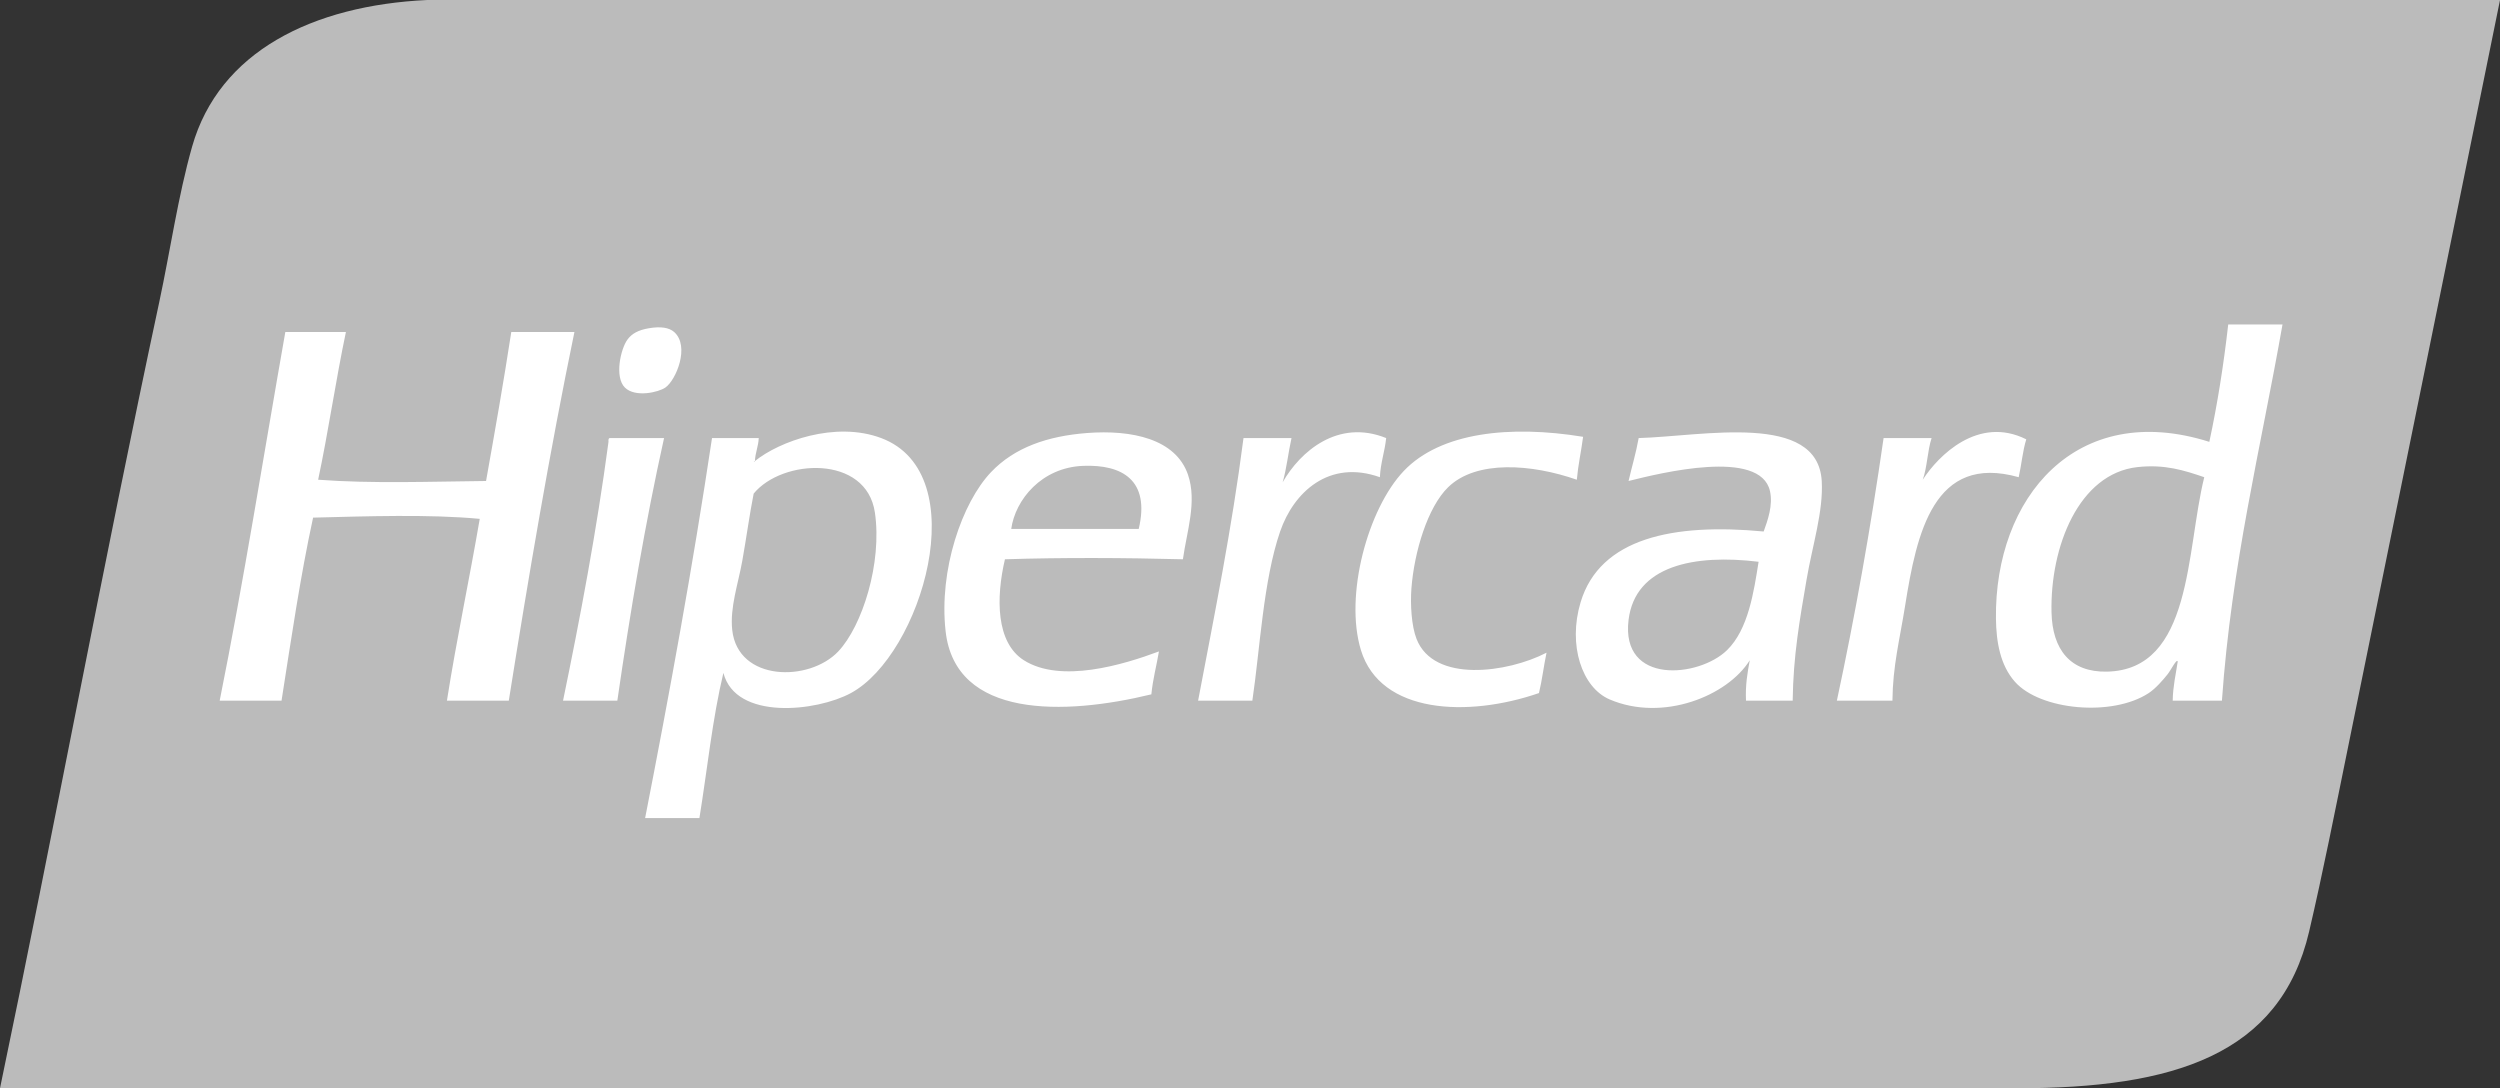 <?xml version="1.0" encoding="UTF-8" standalone="no"?><svg xmlns="http://www.w3.org/2000/svg" xmlns:xlink="http://www.w3.org/1999/xlink" fill="#000000" height="222.9" preserveAspectRatio="xMidYMid" version="1.1" viewBox="0.0 0.0 512.0 222.9" width="512" zoomAndPan="magnify">
 <rect x="0.0" y="0.0" width="512.0" height="222.9" fill="#333333" stroke="none"/>
 <g>
  <path d="m140.55 0h-53.06c-23.446 1.109-42.612 10.552-48.146 30.026-2.885 10.157-4.473 21.311-6.73 31.839-11.47 53.535-21.642 108.54-32.614 161l413.12 0.01c31.94 0 53.87-6.75 59.79-32.1 2.76-11.77 5.39-25.11 8.03-38.05 10.27-50.44 20.54-100.88 31.06-152.72h-371.45" fill="#bbbbbb"/>
  <path d="m353.7 133.15c-5.73 5.61-21.81 7.21-20.17-6.2 1.37-11.14 13.49-13.5 26.63-11.9-0.97 6.1-2.09 13.83-6.46 18.1zm-18.1-43.434c-0.55 3.072-1.39 5.852-2.07 8.791 6.56-1.645 26.99-6.688 28.96 2.063 0.65 2.91-0.47 6.01-1.29 8.28-18.48-1.75-33.53 1.32-37.49 14.48-2.65 8.81 0.29 17.49 5.94 19.91 10.89 4.66 24.12-0.68 28.7-8.02-0.47 2.54-0.92 5.11-0.77 8.28h9.56c0.11-9.17 1.44-16.58 2.85-24.83 1.2-7.02 3.46-13.97 3.1-20.163-0.82-14.191-24.33-9.171-37.49-8.791zm95.92 47.834c-7.48 0.16-11.2-4.47-11.37-12.15-0.3-13.45 5.6-28.397 17.58-29.737 5.58-0.624 9.62 0.673 13.7 2.069-3.75 15.108-2.39 39.438-19.91 39.818zm24.82-71.103c-0.95 8.354-2.22 16.389-3.87 24.044-27.27-8.631-44 11.429-43.7 36.199 0.06 4.79 0.88 9.54 3.88 12.93 5.16 5.84 19.94 7.23 27.41 2.32 1.44-0.95 2.92-2.67 3.88-3.87 0.71-0.91 1.86-3.27 2.06-2.59-0.39 2.62-0.98 5.05-1.03 8.02h10.08c1.95-27.88 7.95-51.692 12.41-77.053h-11.12zm-284.66 66.963c-5.95 6.3-20.57 6.21-21.72-4.39-0.5-4.62 1.22-9.45 2.07-14.22 0.86-4.83 1.48-9.47 2.32-13.71 5.86-7.152 23.08-8.015 24.83 3.88 1.51 10.33-2.58 23.22-7.5 28.44zm8.79-43.694c-9.41-3.534-20.88 0.685-25.85 4.699 0.02 0.176-0.12 0.201-0.27 0.214 0.09-0.072 0.18-0.143 0.27-0.214 0-0.015 0-0.028-0.01-0.044 0.09-1.727 0.7-2.929 0.78-4.655h-9.57c-3.98 26.524-8.71 52.304-13.7 77.824h11.12c1.61-9.94 2.67-20.42 4.91-29.73 2.54 9.79 19.12 7.92 26.11 4.13 14.44-7.8 25.57-44.95 6.21-52.224zm52.74 18.614h-26.11c0.83-6 6.23-12.6 14.74-12.925 8.01-0.307 13.74 2.94 11.37 12.925zm-10.6-19.648c-8.03 0.619-14.82 2.931-19.65 8.015-5.92 6.233-10.71 20.023-9.3 32.573 2 17.92 24.3 17.27 42.14 12.93 0.3-3.14 1.06-5.83 1.55-8.79-7.35 2.75-20.11 6.59-27.66 1.81-5.71-3.61-5.74-12.74-3.88-20.68 11.99-0.38 24.45-0.31 36.45 0 0.77-5.63 2.94-11.77 1.04-17.325-2.52-7.339-11.52-9.238-20.69-8.533zm-97.73 1.034c-0.3 0.044-0.28 0.409-0.26 0.775-2.45 18.319-5.76 35.779-9.31 53.009h11.12c2.67-18.45 5.73-36.5 9.57-53.784h-11.12zm290.1 0.258c-9.83-4.912-18.01 3.331-21.2 8.274 0.91-2.536 0.96-5.931 1.81-8.532h-9.83c-2.65 18.464-5.84 36.384-9.57 53.784h11.38c0.07-7.13 1.47-12.4 2.59-19.4 2.37-14.92 5.86-31.29 23.27-26.368 0.57-2.525 0.81-5.388 1.55-7.758zm-124.88 40.856c-1.03-2.65-1.29-7.02-1.04-10.35 0.58-7.47 3.3-16.56 7.5-20.68 5.8-5.683 17.24-4.743 26.37-1.552 0.28-3.077 0.9-5.821 1.29-8.79-14.97-2.445-29.18-0.924-36.71 6.981-7.37 7.741-12.21 25.521-8.79 36.711 4 13.1 21.93 13.81 36.46 8.79 0.64-2.63 0.98-5.56 1.55-8.27-7.94 4.12-23.11 6.27-26.63-2.84zm-6.21-41.114c-9.86-3.981-17.61 2.747-21.2 9.05 0.81-2.804 1.15-6.088 1.81-9.05h-9.83c-2.4 18.624-5.94 36.114-9.3 53.784h11.11c1.56-10.49 2.24-24.62 5.69-34.65 2.76-8.02 10-14.843 20.43-11.118 0.14-2.957 0.99-5.214 1.29-8.016zm-179.18-21.718c-1.58 10.305-3.37 20.409-5.167 30.509-11.518 0.121-23.278 0.569-34.387-0.259 2.098-9.88 3.603-20.355 5.687-30.25h-12.41c-4.443 25.205-8.484 50.812-13.444 75.502h12.668c1.988-12.67 3.846-25.46 6.463-37.49 10.803-0.27 23.749-0.73 34.13 0.25-2.141 12.51-4.727 24.58-6.722 37.24h12.672c4.07-25.58 8.36-50.939 13.44-75.502h-12.93zm31.55 11.376c2.21-1.526 5.07-8.481 1.81-11.376-1.04-0.917-2.76-1.183-5.17-0.775-2.24 0.377-3.53 1.136-4.4 2.326-1.4 1.913-2.69 7.682-0.52 9.825 2.12 2.087 6.87 0.971 8.28 0z" fill="#ffffff"/>
 </g>
</svg>